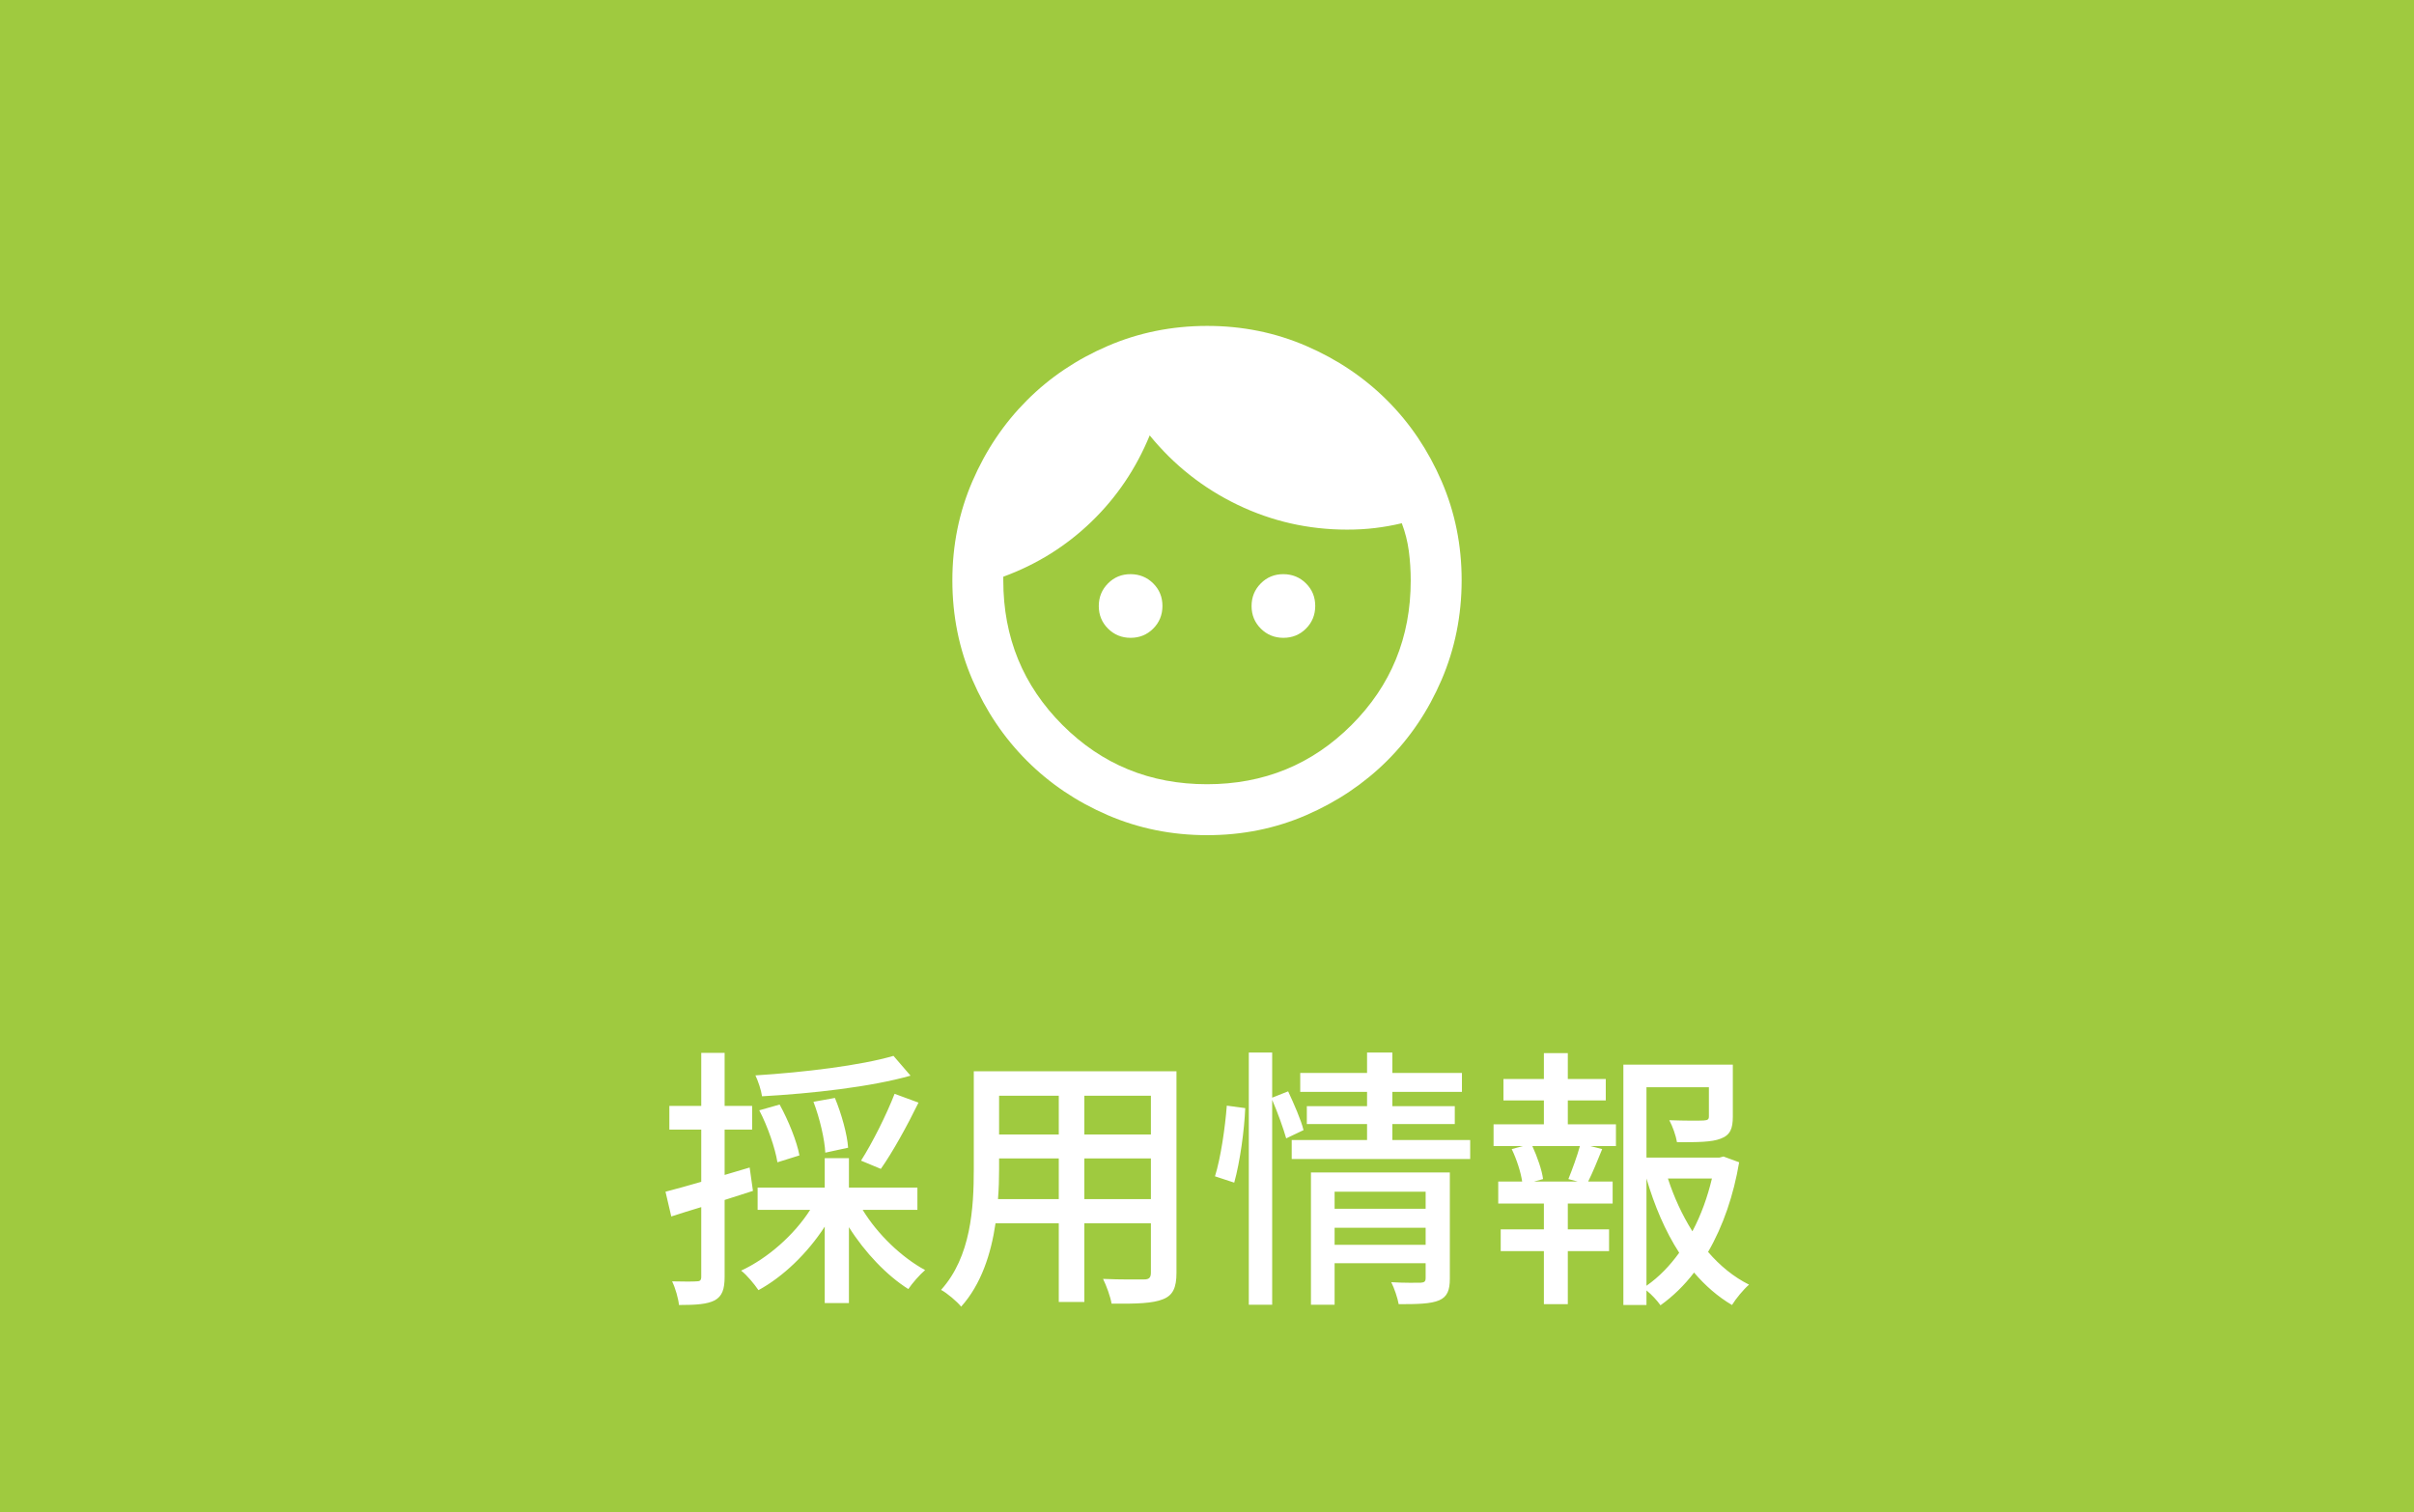 <svg xmlns="http://www.w3.org/2000/svg" width="158" height="99" viewBox="0 0 158 99" fill="none"><rect width="158" height="99" fill="#9FCA3F"></rect><path d="M74 41.75C73.417 41.75 72.924 41.548 72.52 41.145C72.117 40.742 71.916 40.249 71.917 39.667C71.918 39.084 72.12 38.591 72.522 38.187C72.924 37.782 73.417 37.581 74 37.583C74.584 37.586 75.077 37.787 75.48 38.188C75.883 38.589 76.085 39.082 76.084 39.667C76.082 40.251 75.881 40.744 75.478 41.147C75.076 41.549 74.584 41.75 74 41.75ZM84 41.75C83.417 41.75 82.924 41.548 82.52 41.145C82.117 40.742 81.916 40.249 81.917 39.667C81.918 39.084 82.12 38.591 82.522 38.187C82.924 37.782 83.417 37.581 84 37.583C84.584 37.586 85.077 37.787 85.48 38.188C85.883 38.589 86.085 39.082 86.084 39.667C86.082 40.251 85.881 40.744 85.478 41.147C85.076 41.549 84.584 41.75 84 41.75ZM79 51.333C82.722 51.333 85.875 50.042 88.459 47.458C91.042 44.875 92.334 41.722 92.334 38C92.334 37.333 92.292 36.688 92.209 36.063C92.125 35.439 91.972 34.834 91.75 34.25C91.167 34.389 90.584 34.493 90 34.563C89.417 34.633 88.806 34.668 88.167 34.667C85.639 34.667 83.25 34.125 81 33.042C78.75 31.958 76.834 30.444 75.25 28.5C74.361 30.667 73.091 32.549 71.439 34.147C69.786 35.744 67.862 36.946 65.667 37.75V38C65.667 41.722 66.959 44.875 69.542 47.458C72.125 50.042 75.278 51.333 79 51.333ZM79 54.667C76.695 54.667 74.528 54.23 72.5 53.355C70.472 52.481 68.709 51.293 67.209 49.792C65.709 48.291 64.521 46.527 63.647 44.5C62.772 42.473 62.335 40.307 62.334 38C62.332 35.693 62.77 33.527 63.647 31.5C64.523 29.473 65.711 27.709 67.209 26.208C68.706 24.707 70.47 23.52 72.5 22.647C74.53 21.773 76.697 21.336 79 21.333C81.303 21.331 83.47 21.769 85.5 22.647C87.53 23.524 89.294 24.712 90.792 26.208C92.29 27.705 93.477 29.469 94.355 31.5C95.233 33.531 95.67 35.698 95.667 38C95.663 40.302 95.226 42.469 94.353 44.5C93.481 46.531 92.294 48.295 90.792 49.792C89.29 51.288 87.526 52.476 85.5 53.355C83.475 54.234 81.308 54.671 79 54.667Z" fill="white"></path><path d="M58.48 69.114L59.596 70.41C57.004 71.148 53.134 71.58 49.876 71.76C49.822 71.364 49.624 70.77 49.444 70.392C52.612 70.194 56.338 69.744 58.48 69.114ZM57.652 76.512L56.356 75.972C57.094 74.82 58.03 72.948 58.552 71.598L60.118 72.174C59.38 73.686 58.426 75.414 57.652 76.512ZM55.51 75.126L54.016 75.45C53.98 74.604 53.656 73.2 53.242 72.12L54.646 71.868C55.078 72.912 55.456 74.262 55.51 75.126ZM52.324 75.63L50.884 76.08C50.74 75.18 50.254 73.74 49.696 72.678L51.028 72.3C51.604 73.344 52.162 74.73 52.324 75.63ZM49.066 76.422L49.282 77.952C48.67 78.15 48.04 78.348 47.428 78.546V83.568C47.428 84.396 47.266 84.846 46.78 85.116C46.294 85.368 45.592 85.422 44.44 85.422C44.404 85.026 44.206 84.306 43.99 83.874C44.71 83.892 45.376 83.892 45.574 83.874C45.808 83.874 45.898 83.82 45.898 83.568V79.014C45.196 79.23 44.53 79.428 43.936 79.626L43.558 78.006C44.206 77.844 45.016 77.61 45.898 77.358V73.938H43.81V72.39H45.898V68.916H47.428V72.39H49.228V73.938H47.428V76.908L49.066 76.422ZM60.046 79.194H56.464C57.436 80.796 59.02 82.308 60.55 83.136C60.208 83.424 59.704 84 59.452 84.378C58.048 83.496 56.608 81.984 55.564 80.328V85.296H53.98V80.292C52.846 82.038 51.262 83.568 49.642 84.45C49.372 84.054 48.886 83.46 48.508 83.172C50.254 82.362 51.982 80.832 53.026 79.194H49.588V77.736H53.98V75.81H55.564V77.736H60.046V79.194ZM70.972 78.492H75.328V75.828H70.972V78.492ZM65.32 78.492H69.298V75.828H65.392V76.548C65.392 77.16 65.374 77.826 65.32 78.492ZM69.298 71.724H65.392V74.262H69.298V71.724ZM75.328 74.262V71.724H70.972V74.262H75.328ZM77.002 70.122V83.316C77.002 84.288 76.768 84.792 76.12 85.044C75.454 85.314 74.41 85.35 72.754 85.332C72.682 84.882 72.412 84.144 72.196 83.712C73.348 83.766 74.536 83.748 74.878 83.748C75.202 83.748 75.328 83.64 75.328 83.298V80.076H70.972V85.224H69.298V80.076H65.158C64.87 82.056 64.222 84.072 62.908 85.53C62.656 85.206 61.972 84.63 61.594 84.432C63.556 82.254 63.736 79.068 63.736 76.53V70.122H77.002ZM80.782 77.412L79.522 76.998C79.9 75.792 80.188 73.794 80.296 72.372L81.502 72.534C81.448 73.956 81.16 76.062 80.782 77.412ZM85.318 73.974L84.184 74.514C84.004 73.884 83.626 72.822 83.266 71.994V85.404H81.736V68.898H83.266V71.85L84.31 71.436C84.688 72.246 85.156 73.308 85.318 73.974ZM87.352 81.48H93.31V80.364H87.352V81.48ZM93.31 78.006H87.352V79.122H93.31V78.006ZM94.894 76.746V83.694C94.894 84.45 94.732 84.882 94.192 85.116C93.634 85.35 92.788 85.368 91.546 85.368C91.474 84.954 91.258 84.324 91.06 83.928C91.888 83.982 92.752 83.964 92.986 83.964C93.238 83.946 93.31 83.874 93.31 83.658V82.686H87.352V85.404H85.804V76.746H94.894ZM91.132 74.622H96.226V75.864H84.544V74.622H89.476V73.578H85.534V72.408H89.476V71.472H85.102V70.23H89.476V68.898H91.132V70.23H95.686V71.472H91.132V72.408H95.218V73.578H91.132V74.622ZM103.264 77.34L102.652 77.178C102.904 76.566 103.228 75.666 103.408 75.018H100.294C100.618 75.72 100.924 76.602 100.996 77.178L100.402 77.34H103.264ZM102.616 72.03V73.596H105.766V75.018H104.092L104.866 75.216C104.56 75.972 104.236 76.764 103.948 77.34H105.55V78.78H102.616V80.472H105.316V81.894H102.616V85.368H101.05V81.894H98.224V80.472H101.05V78.78H98.062V77.34H99.628C99.538 76.728 99.268 75.882 98.944 75.216L99.682 75.018H97.756V73.596H101.05V72.03H98.404V70.626H101.05V68.934H102.616V70.626H105.1V72.03H102.616ZM107.764 77.142V84.162C108.592 83.586 109.294 82.848 109.906 82.002C108.988 80.58 108.286 78.924 107.764 77.142ZM112.048 77.142H109.168C109.564 78.366 110.104 79.536 110.77 80.598C111.346 79.518 111.76 78.348 112.048 77.142ZM112.804 75.702L113.83 76.08C113.47 78.222 112.786 80.238 111.796 81.948C112.57 82.848 113.47 83.586 114.478 84.09C114.118 84.396 113.614 85.008 113.362 85.422C112.444 84.882 111.616 84.162 110.878 83.298C110.248 84.126 109.51 84.846 108.682 85.44C108.466 85.134 108.106 84.738 107.764 84.468V85.422H106.252V69.69H113.416V73.092C113.416 73.866 113.254 74.298 112.624 74.532C112.03 74.766 111.112 74.766 109.762 74.766C109.69 74.334 109.474 73.722 109.258 73.326C110.284 73.362 111.238 73.362 111.508 73.344C111.778 73.326 111.85 73.272 111.85 73.074V71.166H107.764V75.774H112.534L112.804 75.702Z" fill="white"></path></svg>